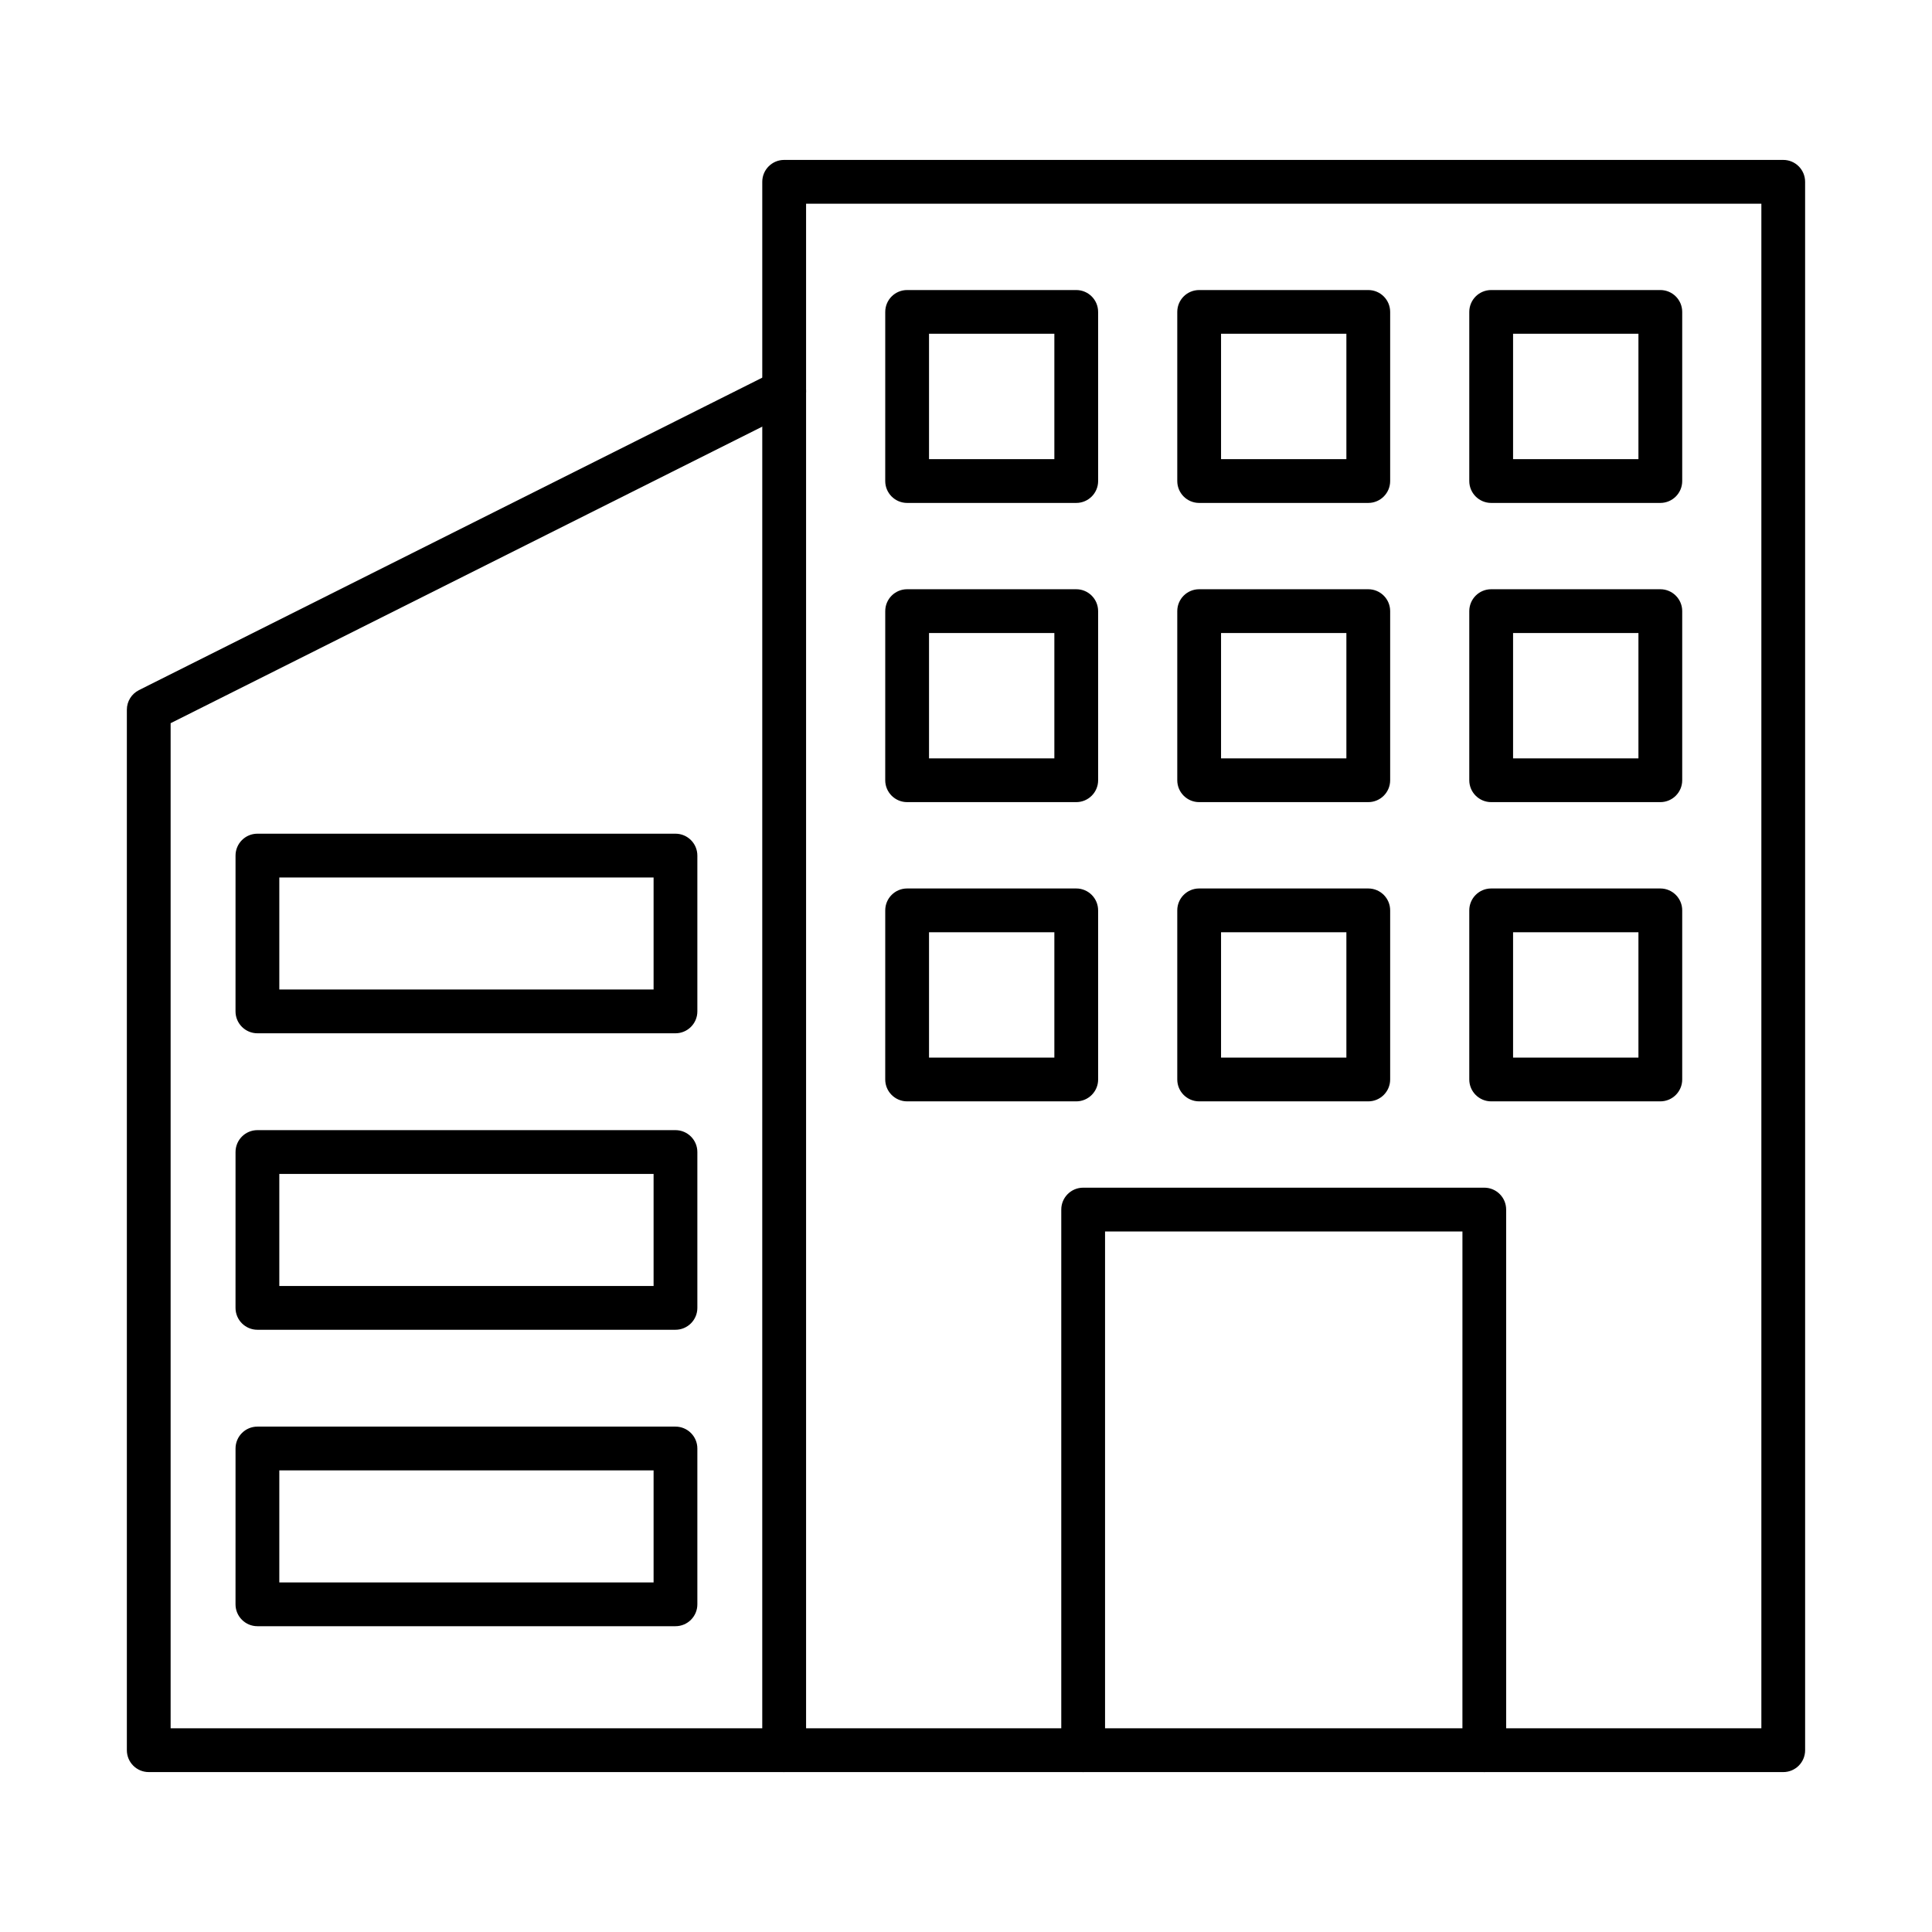 <?xml version="1.0" encoding="UTF-8"?>
<!-- Uploaded to: SVG Repo, www.svgrepo.com, Generator: SVG Repo Mixer Tools -->
<svg fill="#000000" width="800px" height="800px" version="1.1" viewBox="144 144 512 512" xmlns="http://www.w3.org/2000/svg">
 <g fill-rule="evenodd">
  <path d="m357.62 602.02h253.16v-404.04h-253.16zm258.96 11.602h-264.77c-3.203 0-5.805-2.59-5.805-5.801l0.004-415.64c0-3.203 2.598-5.801 5.797-5.801h264.77c3.215 0 5.797 2.598 5.797 5.801l0.004 415.64c0 3.211-2.59 5.801-5.801 5.801z"/>
  <path d="m351.82 613.62h-168.4c-3.203 0-5.801-2.59-5.801-5.801v-275.74c0-2.195 1.238-4.199 3.199-5.188l168.41-84.418c2.859-1.43 6.34-0.273 7.781 2.59 1.441 2.871 0.281 6.356-2.59 7.785l-165.2 82.805v266.36h162.6c3.199 0 5.797 2.598 5.797 5.801 0.004 3.211-2.598 5.801-5.797 5.801z"/>
  <path d="m537.35 613.62c-3.203 0-5.793-2.59-5.793-5.801l0.004-137.47h-94.711v137.47c0 3.211-2.602 5.801-5.801 5.801-3.203 0-5.801-2.59-5.801-5.801v-143.27c0-3.203 2.598-5.801 5.801-5.801h106.3c3.207 0 5.797 2.598 5.797 5.801l0.004 143.27c0 3.211-2.594 5.801-5.801 5.801z"/>
  <path d="m544.98 424.27h33.223v-33.215h-33.223zm39.023 11.602h-44.824c-3.203 0-5.805-2.598-5.805-5.801v-44.816c0-3.203 2.598-5.801 5.801-5.801h44.828c3.203 0 5.801 2.598 5.801 5.801v44.816c0 3.203-2.598 5.801-5.801 5.801z"/>
  <path d="m467.59 424.27h33.215v-33.215h-33.215zm39.016 11.602h-44.816c-3.207 0-5.801-2.598-5.801-5.801v-44.816c0-3.203 2.59-5.801 5.801-5.801h44.816c3.203 0 5.801 2.598 5.801 5.801v44.816c0 3.203-2.598 5.801-5.801 5.801z"/>
  <path d="m390.2 424.27h33.215v-33.215h-33.215zm39.016 11.602h-44.816c-3.203 0-5.805-2.598-5.805-5.801l0.004-44.816c0-3.203 2.594-5.801 5.797-5.801h44.82c3.199 0 5.797 2.598 5.797 5.801l0.004 44.816c0 3.203-2.602 5.801-5.801 5.801z"/>
  <path d="m544.98 344.97h33.223v-33.215h-33.223zm39.023 11.602h-44.824c-3.203 0-5.805-2.598-5.805-5.801v-44.816c0-3.203 2.598-5.801 5.801-5.801h44.828c3.203 0 5.801 2.598 5.801 5.801v44.816c0 3.203-2.598 5.801-5.801 5.801z"/>
  <path d="m467.59 344.97h33.215v-33.215h-33.215zm39.016 11.602h-44.816c-3.207 0-5.801-2.598-5.801-5.801v-44.816c0-3.203 2.59-5.801 5.801-5.801h44.816c3.203 0 5.801 2.598 5.801 5.801v44.816c0 3.203-2.598 5.801-5.801 5.801z"/>
  <path d="m390.2 344.97h33.215v-33.215h-33.215zm39.016 11.602h-44.816c-3.203 0-5.805-2.598-5.805-5.801l0.004-44.816c0-3.203 2.594-5.801 5.797-5.801h44.82c3.199 0 5.797 2.598 5.797 5.801l0.004 44.816c0 3.203-2.602 5.801-5.801 5.801z"/>
  <path d="m544.98 265.68h33.223v-33.227h-33.223zm39.023 11.602h-44.824c-3.203 0-5.805-2.598-5.805-5.801v-44.816c0-3.211 2.598-5.801 5.801-5.801h44.828c3.203 0 5.801 2.59 5.801 5.801v44.816c0 3.203-2.598 5.801-5.801 5.801z"/>
  <path d="m467.59 265.68h33.215v-33.227h-33.215zm39.016 11.602h-44.816c-3.207 0-5.801-2.598-5.801-5.801v-44.816c0-3.211 2.59-5.801 5.801-5.801h44.816c3.203 0 5.801 2.59 5.801 5.801v44.816c0 3.203-2.598 5.801-5.801 5.801z"/>
  <path d="m390.2 265.68h33.215v-33.227h-33.215zm39.016 11.602h-44.816c-3.203 0-5.805-2.598-5.805-5.801l0.004-44.816c0-3.211 2.594-5.801 5.797-5.801h44.82c3.199 0 5.797 2.59 5.797 5.801l0.004 44.816c0 3.203-2.602 5.801-5.801 5.801z"/>
  <path d="m218.02 406.23h99.188v-29.691h-99.188zm104.99 11.602h-110.79c-3.203 0-5.805-2.598-5.805-5.801l0.004-41.293c0-3.203 2.594-5.801 5.797-5.801h110.79c3.203 0 5.801 2.598 5.801 5.801v41.293c0 3.203-2.598 5.801-5.801 5.801z"/>
  <path d="m218.02 484.8h99.188v-29.699h-99.188zm104.99 11.602h-110.79c-3.203 0-5.805-2.598-5.805-5.801l0.004-41.301c0-3.203 2.594-5.801 5.797-5.801h110.79c3.203 0 5.801 2.598 5.801 5.801v41.301c0 3.203-2.598 5.801-5.801 5.801z"/>
  <path d="m218.02 563.36h99.188v-29.691h-99.188zm104.99 11.602h-110.79c-3.203 0-5.805-2.598-5.805-5.801l0.004-41.293c0-3.203 2.594-5.801 5.797-5.801h110.79c3.203 0 5.801 2.598 5.801 5.801v41.293c0 3.203-2.598 5.801-5.801 5.801z"/>
 </g>
</svg>